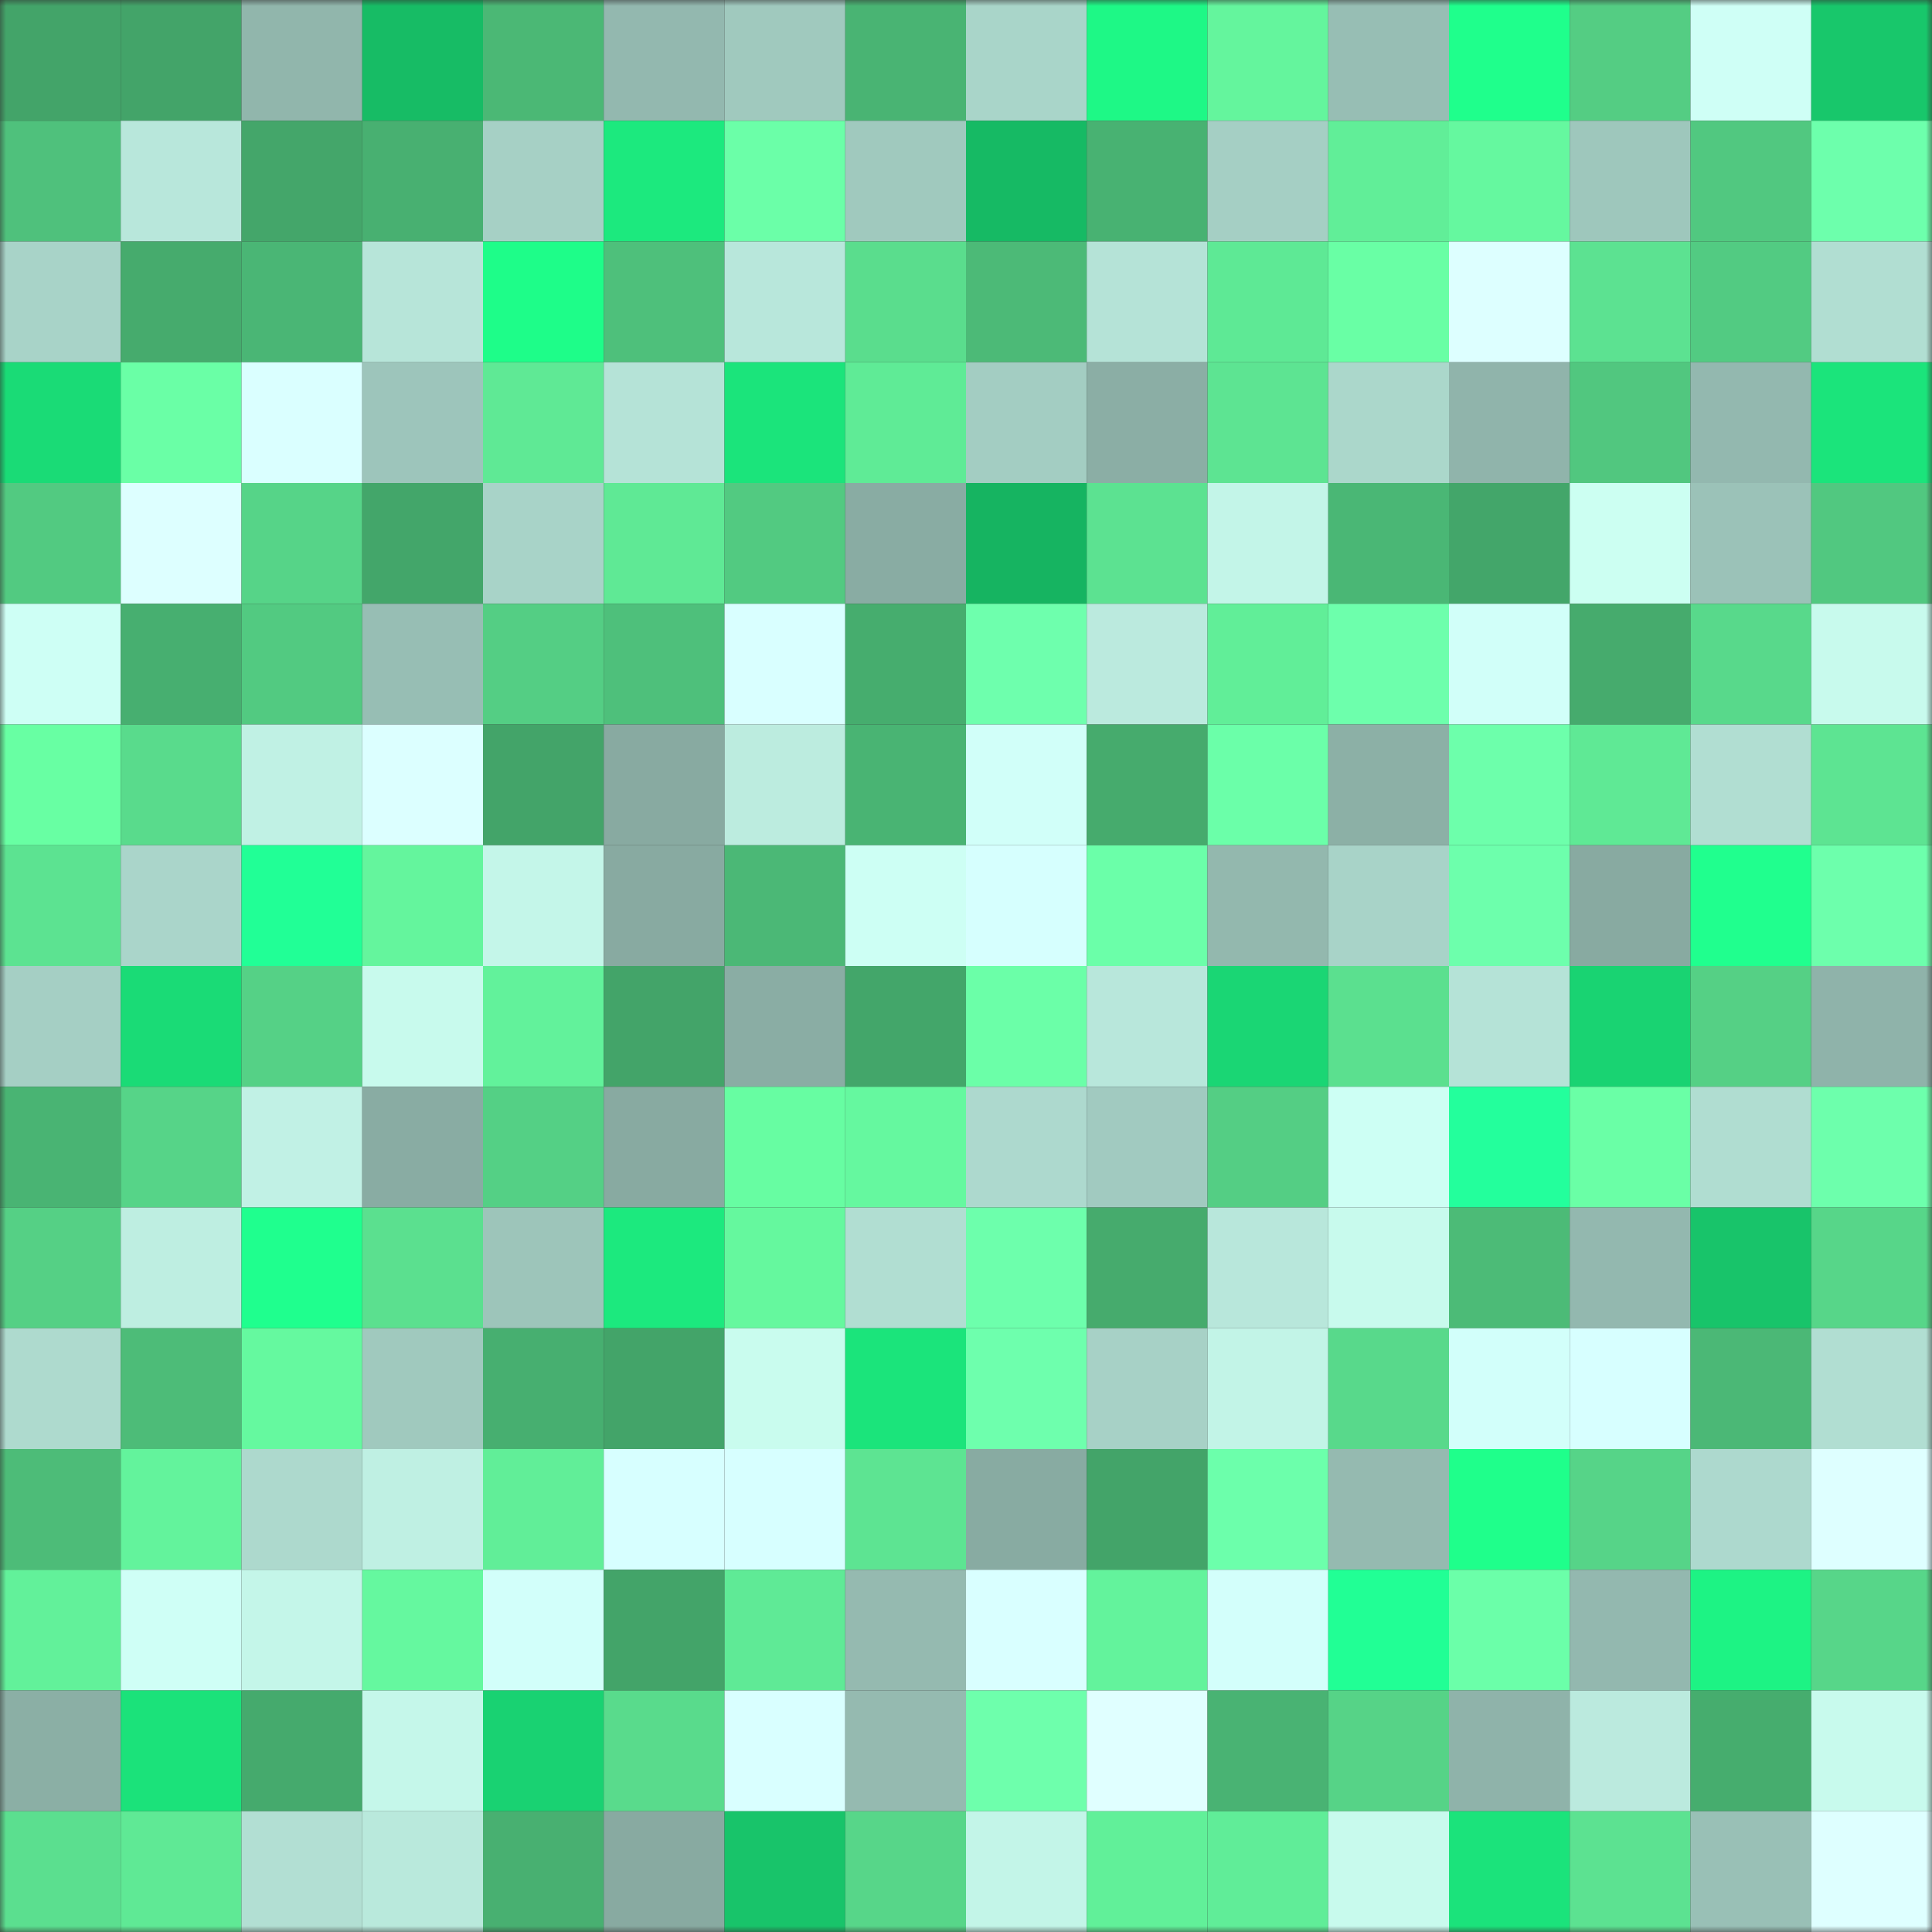 <svg viewBox="0 0 160 160" fill="none" role="img" xmlns="http://www.w3.org/2000/svg" width="240" height="240" name="lens%2C100bitcoim.lens"><rect x="0" y="0" width="160" height="160" fill="#333333" stroke="none"/><mask id="464807858" mask-type="alpha" maskUnits="userSpaceOnUse" x="0" y="0" width="160" height="160"><rect width="160" height="160" fill="#FFFFFF"></rect></mask><g mask="url(#464807858)"><rect x="0" y="0" width="10" height="10" fill="#43a469"></rect><rect x="10" y="0" width="10" height="10" fill="#43a469"></rect><rect x="20" y="0" width="10" height="10" fill="#91b6ac"></rect><rect x="30" y="0" width="10" height="10" fill="#17bc65"></rect><rect x="40" y="0" width="10" height="10" fill="#4bb875"></rect><rect x="50" y="0" width="10" height="10" fill="#93b8af"></rect><rect x="60" y="0" width="10" height="10" fill="#a0c9be"></rect><rect x="70" y="0" width="10" height="10" fill="#49b473"></rect><rect x="80" y="0" width="10" height="10" fill="#a9d5c9"></rect><rect x="90" y="0" width="10" height="10" fill="#1ef886"></rect><rect x="100" y="0" width="10" height="10" fill="#64f59d"></rect><rect x="110" y="0" width="10" height="10" fill="#97beb4"></rect><rect x="120" y="0" width="10" height="10" fill="#1fff8c"></rect><rect x="130" y="0" width="10" height="10" fill="#54cd83"></rect><rect x="140" y="0" width="10" height="10" fill="#cffff6"></rect><rect x="150" y="0" width="10" height="10" fill="#18c76b"></rect><rect x="0" y="10" width="10" height="10" fill="#4fc17c"></rect><rect x="10" y="10" width="10" height="10" fill="#b8e7db"></rect><rect x="20" y="10" width="10" height="10" fill="#44a66a"></rect><rect x="30" y="10" width="10" height="10" fill="#48b071"></rect><rect x="40" y="10" width="10" height="10" fill="#a6d0c5"></rect><rect x="50" y="10" width="10" height="10" fill="#1ce97e"></rect><rect x="60" y="10" width="10" height="10" fill="#6bffa8"></rect><rect x="70" y="10" width="10" height="10" fill="#a0c9be"></rect><rect x="80" y="10" width="10" height="10" fill="#16ba64"></rect><rect x="90" y="10" width="10" height="10" fill="#48b272"></rect><rect x="100" y="10" width="10" height="10" fill="#a5cfc4"></rect><rect x="110" y="10" width="10" height="10" fill="#61ee98"></rect><rect x="120" y="10" width="10" height="10" fill="#65f89f"></rect><rect x="130" y="10" width="10" height="10" fill="#9ec7bc"></rect><rect x="140" y="10" width="10" height="10" fill="#51c880"></rect><rect x="150" y="10" width="10" height="10" fill="#6dffac"></rect><rect x="0" y="20" width="10" height="10" fill="#a8d3c8"></rect><rect x="10" y="20" width="10" height="10" fill="#46ab6d"></rect><rect x="20" y="20" width="10" height="10" fill="#4ab675"></rect><rect x="30" y="20" width="10" height="10" fill="#b7e5d9"></rect><rect x="40" y="20" width="10" height="10" fill="#1efd89"></rect><rect x="50" y="20" width="10" height="10" fill="#4ec07b"></rect><rect x="60" y="20" width="10" height="10" fill="#b8e7db"></rect><rect x="70" y="20" width="10" height="10" fill="#5add8d"></rect><rect x="80" y="20" width="10" height="10" fill="#4cba77"></rect><rect x="90" y="20" width="10" height="10" fill="#b5e3d7"></rect><rect x="100" y="20" width="10" height="10" fill="#5ee995"></rect><rect x="110" y="20" width="10" height="10" fill="#69ffa5"></rect><rect x="120" y="20" width="10" height="10" fill="#ddffff"></rect><rect x="130" y="20" width="10" height="10" fill="#5ce291"></rect><rect x="140" y="20" width="10" height="10" fill="#52cb82"></rect><rect x="150" y="20" width="10" height="10" fill="#b1ded2"></rect><rect x="0" y="30" width="10" height="10" fill="#1adb76"></rect><rect x="10" y="30" width="10" height="10" fill="#6affa6"></rect><rect x="20" y="30" width="10" height="10" fill="#daffff"></rect><rect x="30" y="30" width="10" height="10" fill="#9dc5bb"></rect><rect x="40" y="30" width="10" height="10" fill="#5fe995"></rect><rect x="50" y="30" width="10" height="10" fill="#b5e3d7"></rect><rect x="60" y="30" width="10" height="10" fill="#1be47b"></rect><rect x="70" y="30" width="10" height="10" fill="#5feb96"></rect><rect x="80" y="30" width="10" height="10" fill="#a3cdc2"></rect><rect x="90" y="30" width="10" height="10" fill="#8baea5"></rect><rect x="100" y="30" width="10" height="10" fill="#5de492"></rect><rect x="110" y="30" width="10" height="10" fill="#abd7cb"></rect><rect x="120" y="30" width="10" height="10" fill="#90b4ab"></rect><rect x="130" y="30" width="10" height="10" fill="#51c77f"></rect><rect x="140" y="30" width="10" height="10" fill="#93b8af"></rect><rect x="150" y="30" width="10" height="10" fill="#1be47b"></rect><rect x="0" y="40" width="10" height="10" fill="#52ca81"></rect><rect x="10" y="40" width="10" height="10" fill="#ddffff"></rect><rect x="20" y="40" width="10" height="10" fill="#56d488"></rect><rect x="30" y="40" width="10" height="10" fill="#43a66a"></rect><rect x="40" y="40" width="10" height="10" fill="#a8d3c8"></rect><rect x="50" y="40" width="10" height="10" fill="#5fe995"></rect><rect x="60" y="40" width="10" height="10" fill="#52ca81"></rect><rect x="70" y="40" width="10" height="10" fill="#89aca3"></rect><rect x="80" y="40" width="10" height="10" fill="#16b461"></rect><rect x="90" y="40" width="10" height="10" fill="#5ce291"></rect><rect x="100" y="40" width="10" height="10" fill="#c3f5e8"></rect><rect x="110" y="40" width="10" height="10" fill="#4ab775"></rect><rect x="120" y="40" width="10" height="10" fill="#43a66a"></rect><rect x="130" y="40" width="10" height="10" fill="#ccfff2"></rect><rect x="140" y="40" width="10" height="10" fill="#9bc2b8"></rect><rect x="150" y="40" width="10" height="10" fill="#51c880"></rect><rect x="0" y="50" width="10" height="10" fill="#cefff5"></rect><rect x="10" y="50" width="10" height="10" fill="#47af70"></rect><rect x="20" y="50" width="10" height="10" fill="#52ca81"></rect><rect x="30" y="50" width="10" height="10" fill="#97beb4"></rect><rect x="40" y="50" width="10" height="10" fill="#54ce84"></rect><rect x="50" y="50" width="10" height="10" fill="#4ec07b"></rect><rect x="60" y="50" width="10" height="10" fill="#d9ffff"></rect><rect x="70" y="50" width="10" height="10" fill="#46ad6e"></rect><rect x="80" y="50" width="10" height="10" fill="#6effad"></rect><rect x="90" y="50" width="10" height="10" fill="#bbeade"></rect><rect x="100" y="50" width="10" height="10" fill="#61ee98"></rect><rect x="110" y="50" width="10" height="10" fill="#6dffac"></rect><rect x="120" y="50" width="10" height="10" fill="#d1fff9"></rect><rect x="130" y="50" width="10" height="10" fill="#46ab6d"></rect><rect x="140" y="50" width="10" height="10" fill="#58d98b"></rect><rect x="150" y="50" width="10" height="10" fill="#c8faed"></rect><rect x="0" y="60" width="10" height="10" fill="#68ffa3"></rect><rect x="10" y="60" width="10" height="10" fill="#59db8c"></rect><rect x="20" y="60" width="10" height="10" fill="#c0f1e4"></rect><rect x="30" y="60" width="10" height="10" fill="#dcffff"></rect><rect x="40" y="60" width="10" height="10" fill="#43a469"></rect><rect x="50" y="60" width="10" height="10" fill="#88aaa1"></rect><rect x="60" y="60" width="10" height="10" fill="#bcecdf"></rect><rect x="70" y="60" width="10" height="10" fill="#49b473"></rect><rect x="80" y="60" width="10" height="10" fill="#d1fff9"></rect><rect x="90" y="60" width="10" height="10" fill="#46ab6d"></rect><rect x="100" y="60" width="10" height="10" fill="#6bffa9"></rect><rect x="110" y="60" width="10" height="10" fill="#8cb0a6"></rect><rect x="120" y="60" width="10" height="10" fill="#6dffab"></rect><rect x="130" y="60" width="10" height="10" fill="#5fe995"></rect><rect x="140" y="60" width="10" height="10" fill="#b1ded2"></rect><rect x="150" y="60" width="10" height="10" fill="#5de492"></rect><rect x="0" y="70" width="10" height="10" fill="#5ce391"></rect><rect x="10" y="70" width="10" height="10" fill="#aad5ca"></rect><rect x="20" y="70" width="10" height="10" fill="#21ff96"></rect><rect x="30" y="70" width="10" height="10" fill="#64f59d"></rect><rect x="40" y="70" width="10" height="10" fill="#c4f6e9"></rect><rect x="50" y="70" width="10" height="10" fill="#88aaa1"></rect><rect x="60" y="70" width="10" height="10" fill="#4bb876"></rect><rect x="70" y="70" width="10" height="10" fill="#cdfff4"></rect><rect x="80" y="70" width="10" height="10" fill="#d6fffe"></rect><rect x="90" y="70" width="10" height="10" fill="#6bffa9"></rect><rect x="100" y="70" width="10" height="10" fill="#93b8ae"></rect><rect x="110" y="70" width="10" height="10" fill="#a8d3c8"></rect><rect x="120" y="70" width="10" height="10" fill="#6dffac"></rect><rect x="130" y="70" width="10" height="10" fill="#88aaa1"></rect><rect x="140" y="70" width="10" height="10" fill="#20ff8e"></rect><rect x="150" y="70" width="10" height="10" fill="#6dffac"></rect><rect x="0" y="80" width="10" height="10" fill="#a5cfc4"></rect><rect x="10" y="80" width="10" height="10" fill="#1adb76"></rect><rect x="20" y="80" width="10" height="10" fill="#55d186"></rect><rect x="30" y="80" width="10" height="10" fill="#c8faed"></rect><rect x="40" y="80" width="10" height="10" fill="#62f29b"></rect><rect x="50" y="80" width="10" height="10" fill="#43a469"></rect><rect x="60" y="80" width="10" height="10" fill="#8aada4"></rect><rect x="70" y="80" width="10" height="10" fill="#43a66a"></rect><rect x="80" y="80" width="10" height="10" fill="#6bffa8"></rect><rect x="90" y="80" width="10" height="10" fill="#b8e7db"></rect><rect x="100" y="80" width="10" height="10" fill="#1ad674"></rect><rect x="110" y="80" width="10" height="10" fill="#5be08f"></rect><rect x="120" y="80" width="10" height="10" fill="#b5e3d7"></rect><rect x="130" y="80" width="10" height="10" fill="#19d372"></rect><rect x="140" y="80" width="10" height="10" fill="#55d085"></rect><rect x="150" y="80" width="10" height="10" fill="#8fb3aa"></rect><rect x="0" y="90" width="10" height="10" fill="#49b473"></rect><rect x="10" y="90" width="10" height="10" fill="#56d488"></rect><rect x="20" y="90" width="10" height="10" fill="#c1f1e5"></rect><rect x="30" y="90" width="10" height="10" fill="#89aca3"></rect><rect x="40" y="90" width="10" height="10" fill="#54d085"></rect><rect x="50" y="90" width="10" height="10" fill="#88aaa1"></rect><rect x="60" y="90" width="10" height="10" fill="#67fda2"></rect><rect x="70" y="90" width="10" height="10" fill="#65f89f"></rect><rect x="80" y="90" width="10" height="10" fill="#add9ce"></rect><rect x="90" y="90" width="10" height="10" fill="#a1cac0"></rect><rect x="100" y="90" width="10" height="10" fill="#54ce84"></rect><rect x="110" y="90" width="10" height="10" fill="#cdfff4"></rect><rect x="120" y="90" width="10" height="10" fill="#23ff9c"></rect><rect x="130" y="90" width="10" height="10" fill="#6affa6"></rect><rect x="140" y="90" width="10" height="10" fill="#b0ddd1"></rect><rect x="150" y="90" width="10" height="10" fill="#6dffac"></rect><rect x="0" y="100" width="10" height="10" fill="#55d085"></rect><rect x="10" y="100" width="10" height="10" fill="#beeee1"></rect><rect x="20" y="100" width="10" height="10" fill="#1fff8e"></rect><rect x="30" y="100" width="10" height="10" fill="#5be08f"></rect><rect x="40" y="100" width="10" height="10" fill="#9dc5ba"></rect><rect x="50" y="100" width="10" height="10" fill="#1ce97e"></rect><rect x="60" y="100" width="10" height="10" fill="#65f89e"></rect><rect x="70" y="100" width="10" height="10" fill="#b1ded2"></rect><rect x="80" y="100" width="10" height="10" fill="#6dffac"></rect><rect x="90" y="100" width="10" height="10" fill="#46ab6d"></rect><rect x="100" y="100" width="10" height="10" fill="#b8e7db"></rect><rect x="110" y="100" width="10" height="10" fill="#c8faed"></rect><rect x="120" y="100" width="10" height="10" fill="#4cbb77"></rect><rect x="130" y="100" width="10" height="10" fill="#93b8af"></rect><rect x="140" y="100" width="10" height="10" fill="#18c46a"></rect><rect x="150" y="100" width="10" height="10" fill="#57d689"></rect><rect x="0" y="110" width="10" height="10" fill="#aedace"></rect><rect x="10" y="110" width="10" height="10" fill="#4dbc78"></rect><rect x="20" y="110" width="10" height="10" fill="#65f99f"></rect><rect x="30" y="110" width="10" height="10" fill="#a0c9be"></rect><rect x="40" y="110" width="10" height="10" fill="#47af70"></rect><rect x="50" y="110" width="10" height="10" fill="#43a469"></rect><rect x="60" y="110" width="10" height="10" fill="#c9fcee"></rect><rect x="70" y="110" width="10" height="10" fill="#1be47b"></rect><rect x="80" y="110" width="10" height="10" fill="#6effad"></rect><rect x="90" y="110" width="10" height="10" fill="#a7d1c6"></rect><rect x="100" y="110" width="10" height="10" fill="#c2f4e7"></rect><rect x="110" y="110" width="10" height="10" fill="#58d98b"></rect><rect x="120" y="110" width="10" height="10" fill="#d2fffa"></rect><rect x="130" y="110" width="10" height="10" fill="#d7ffff"></rect><rect x="140" y="110" width="10" height="10" fill="#4bb876"></rect><rect x="150" y="110" width="10" height="10" fill="#b1ded2"></rect><rect x="0" y="120" width="10" height="10" fill="#4dbc78"></rect><rect x="10" y="120" width="10" height="10" fill="#63f39c"></rect><rect x="20" y="120" width="10" height="10" fill="#add9cd"></rect><rect x="30" y="120" width="10" height="10" fill="#bff0e3"></rect><rect x="40" y="120" width="10" height="10" fill="#61ee98"></rect><rect x="50" y="120" width="10" height="10" fill="#d7ffff"></rect><rect x="60" y="120" width="10" height="10" fill="#d7ffff"></rect><rect x="70" y="120" width="10" height="10" fill="#5de492"></rect><rect x="80" y="120" width="10" height="10" fill="#88aba2"></rect><rect x="90" y="120" width="10" height="10" fill="#43a469"></rect><rect x="100" y="120" width="10" height="10" fill="#6cffab"></rect><rect x="110" y="120" width="10" height="10" fill="#95bab0"></rect><rect x="120" y="120" width="10" height="10" fill="#1fff8b"></rect><rect x="130" y="120" width="10" height="10" fill="#56d488"></rect><rect x="140" y="120" width="10" height="10" fill="#add9ce"></rect><rect x="150" y="120" width="10" height="10" fill="#deffff"></rect><rect x="0" y="130" width="10" height="10" fill="#62f19a"></rect><rect x="10" y="130" width="10" height="10" fill="#cffff6"></rect><rect x="20" y="130" width="10" height="10" fill="#c4f6e9"></rect><rect x="30" y="130" width="10" height="10" fill="#65f89f"></rect><rect x="40" y="130" width="10" height="10" fill="#d2fffa"></rect><rect x="50" y="130" width="10" height="10" fill="#43a469"></rect><rect x="60" y="130" width="10" height="10" fill="#5fea96"></rect><rect x="70" y="130" width="10" height="10" fill="#95bab0"></rect><rect x="80" y="130" width="10" height="10" fill="#d9ffff"></rect><rect x="90" y="130" width="10" height="10" fill="#63f39c"></rect><rect x="100" y="130" width="10" height="10" fill="#d3fffb"></rect><rect x="110" y="130" width="10" height="10" fill="#21ff95"></rect><rect x="120" y="130" width="10" height="10" fill="#6bffa9"></rect><rect x="130" y="130" width="10" height="10" fill="#93b8af"></rect><rect x="140" y="130" width="10" height="10" fill="#1df384"></rect><rect x="150" y="130" width="10" height="10" fill="#57d689"></rect><rect x="0" y="140" width="10" height="10" fill="#8bafa5"></rect><rect x="10" y="140" width="10" height="10" fill="#1be27a"></rect><rect x="20" y="140" width="10" height="10" fill="#45aa6d"></rect><rect x="30" y="140" width="10" height="10" fill="#c5f7ea"></rect><rect x="40" y="140" width="10" height="10" fill="#19d272"></rect><rect x="50" y="140" width="10" height="10" fill="#59db8c"></rect><rect x="60" y="140" width="10" height="10" fill="#d9ffff"></rect><rect x="70" y="140" width="10" height="10" fill="#95bab0"></rect><rect x="80" y="140" width="10" height="10" fill="#6effac"></rect><rect x="90" y="140" width="10" height="10" fill="#e0ffff"></rect><rect x="100" y="140" width="10" height="10" fill="#49b373"></rect><rect x="110" y="140" width="10" height="10" fill="#56d387"></rect><rect x="120" y="140" width="10" height="10" fill="#8fb3aa"></rect><rect x="130" y="140" width="10" height="10" fill="#bbeade"></rect><rect x="140" y="140" width="10" height="10" fill="#46ad6e"></rect><rect x="150" y="140" width="10" height="10" fill="#c8faed"></rect><rect x="0" y="150" width="10" height="10" fill="#5bdf8f"></rect><rect x="10" y="150" width="10" height="10" fill="#5fe995"></rect><rect x="20" y="150" width="10" height="10" fill="#b2dfd3"></rect><rect x="30" y="150" width="10" height="10" fill="#b9e9dc"></rect><rect x="40" y="150" width="10" height="10" fill="#48b071"></rect><rect x="50" y="150" width="10" height="10" fill="#88aaa1"></rect><rect x="60" y="150" width="10" height="10" fill="#18c46a"></rect><rect x="70" y="150" width="10" height="10" fill="#57d689"></rect><rect x="80" y="150" width="10" height="10" fill="#c3f5e8"></rect><rect x="90" y="150" width="10" height="10" fill="#61f099"></rect><rect x="100" y="150" width="10" height="10" fill="#60ed98"></rect><rect x="110" y="150" width="10" height="10" fill="#c8faed"></rect><rect x="120" y="150" width="10" height="10" fill="#1be37b"></rect><rect x="130" y="150" width="10" height="10" fill="#5ce291"></rect><rect x="140" y="150" width="10" height="10" fill="#99c0b6"></rect><rect x="150" y="150" width="10" height="10" fill="#deffff"></rect></g></svg>